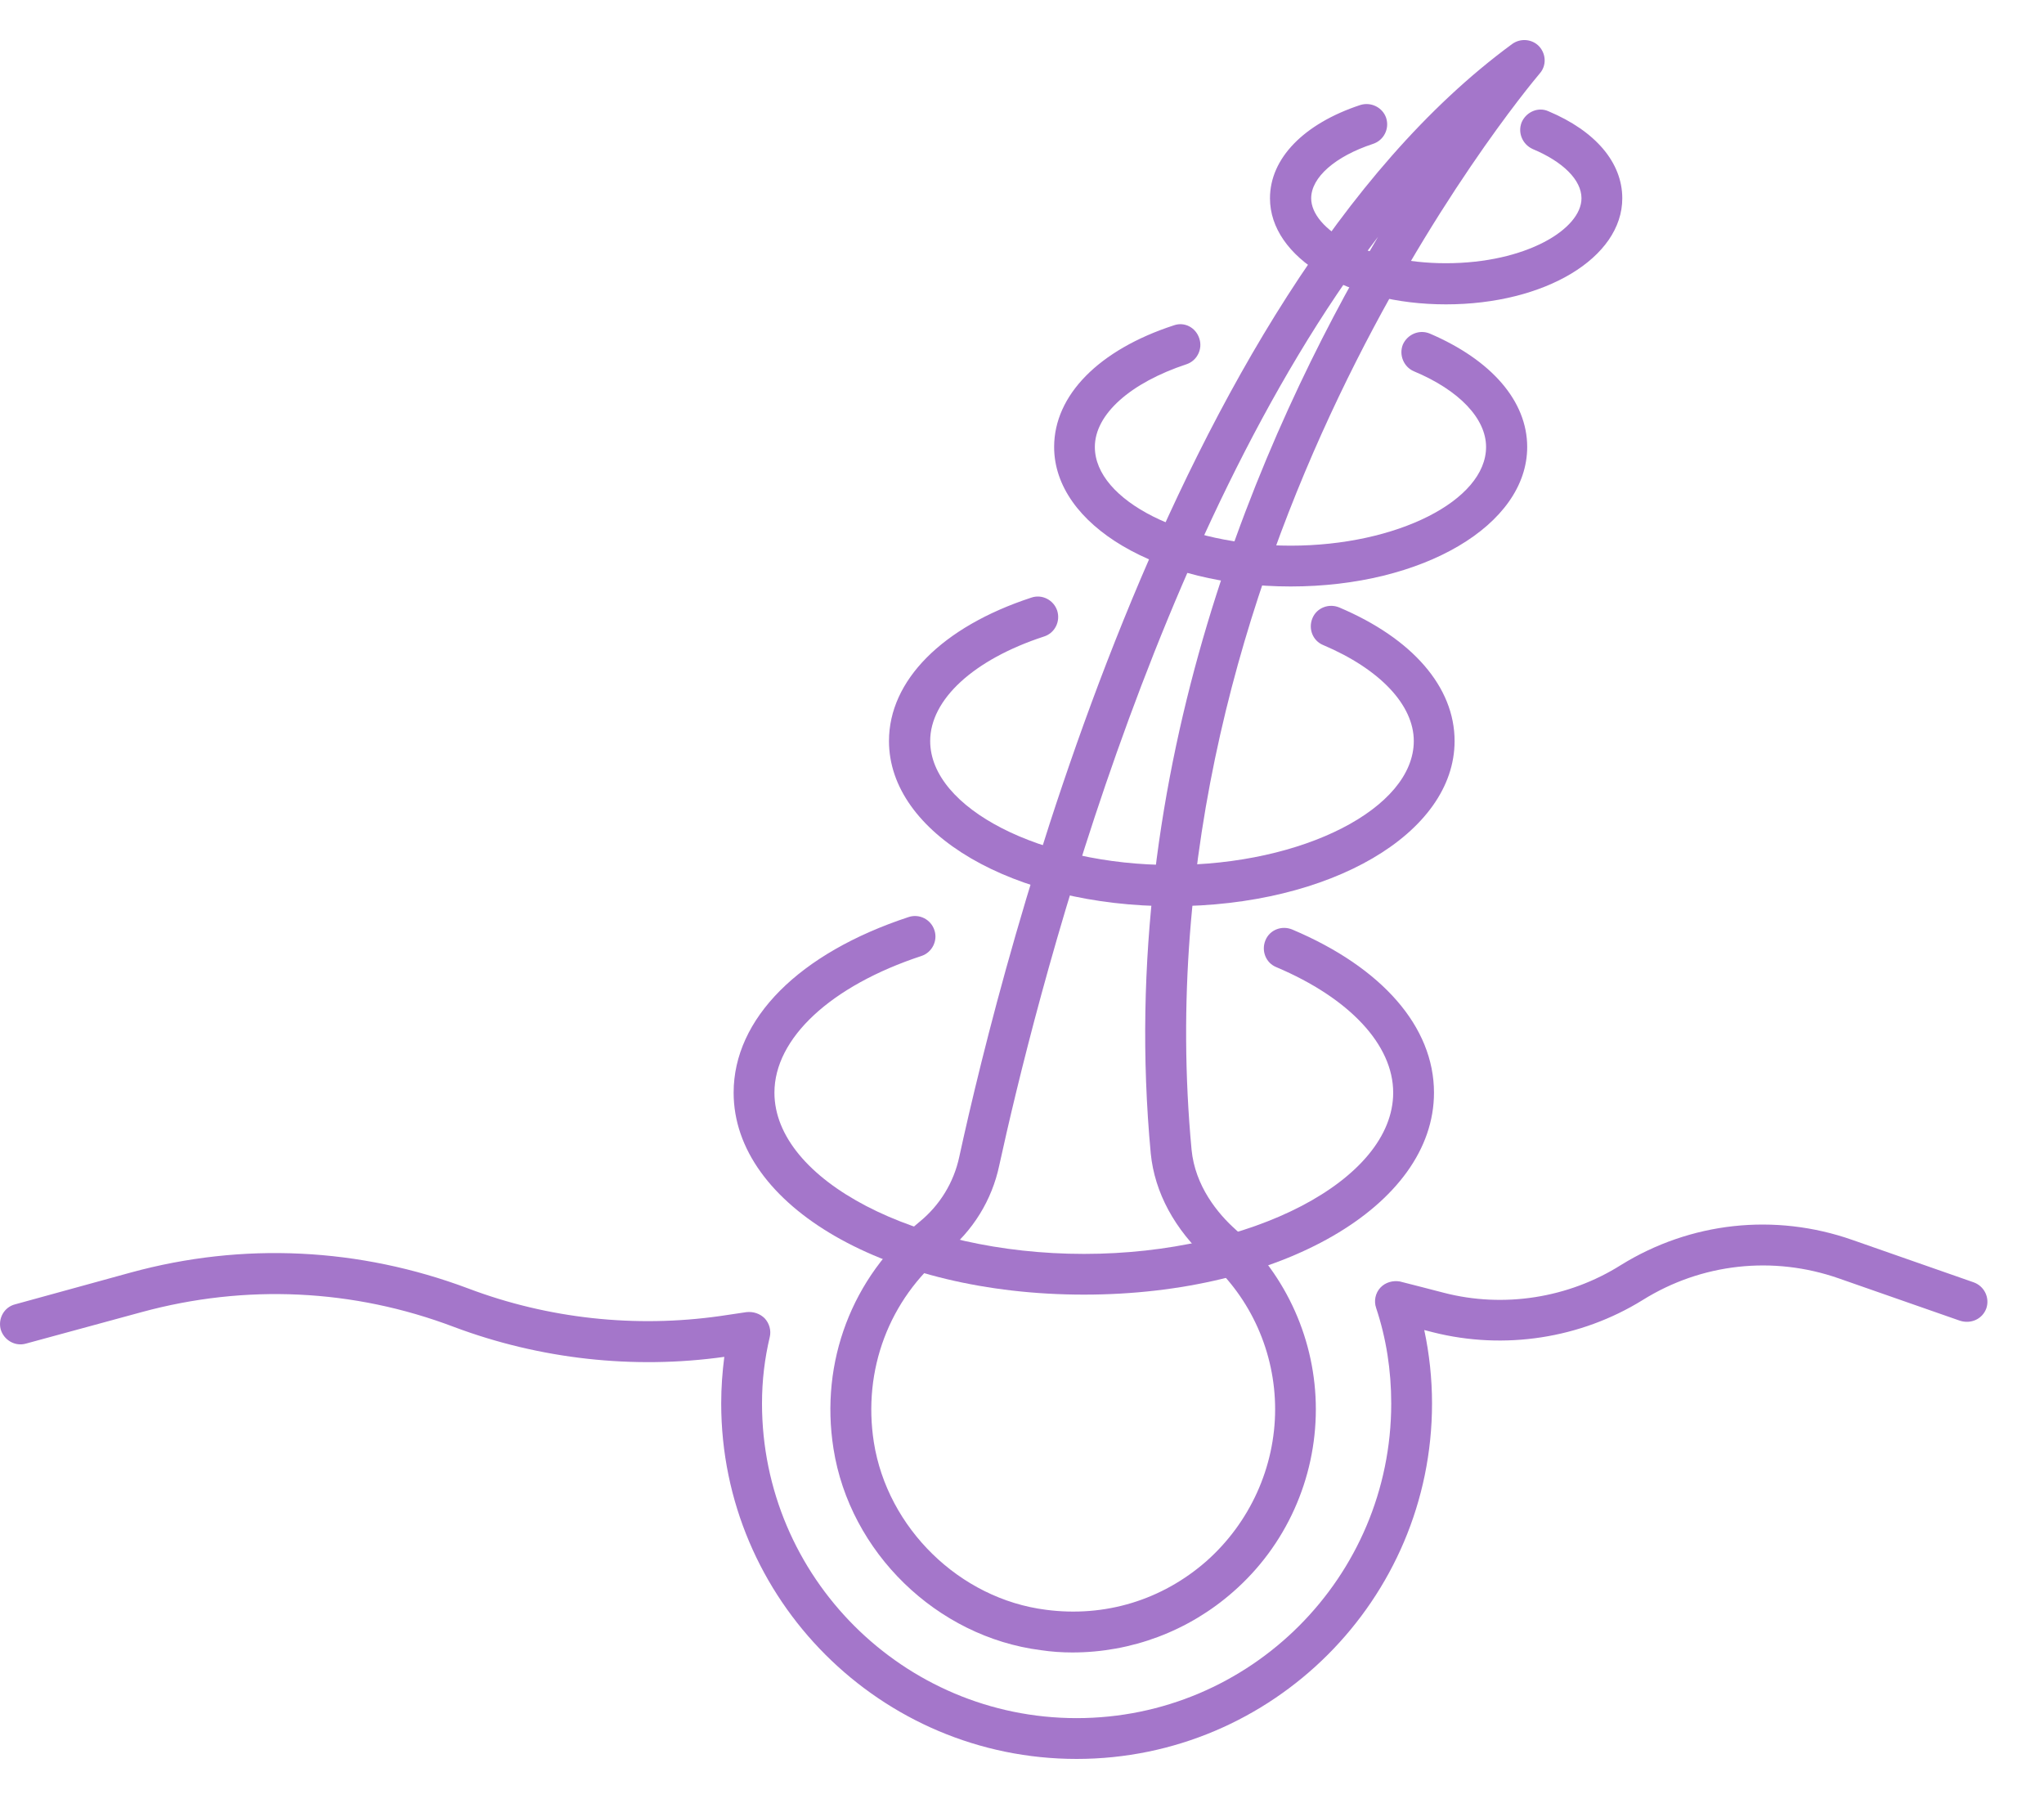 <svg xmlns="http://www.w3.org/2000/svg" fill="none" viewBox="0 0 25 22" height="22" width="25">
<path fill="#A476CA" d="M17.685 3.722C16.479 3.722 15.533 3.152 15.533 2.425C15.533 1.936 15.947 1.513 16.635 1.285C16.768 1.242 16.911 1.314 16.954 1.442C16.997 1.575 16.925 1.717 16.792 1.76C16.331 1.912 16.037 2.169 16.037 2.425C16.037 2.801 16.711 3.219 17.685 3.219C18.664 3.219 19.343 2.801 19.343 2.425C19.343 2.202 19.12 1.979 18.745 1.822C18.621 1.765 18.56 1.622 18.612 1.494C18.669 1.366 18.816 1.304 18.94 1.361C19.515 1.603 19.842 1.988 19.842 2.425C19.842 3.152 18.897 3.722 17.685 3.722Z"></path>
<path fill="#A476CA" d="M15.786 7.172C14.166 7.172 12.893 6.421 12.893 5.466C12.893 4.834 13.439 4.278 14.356 3.979C14.489 3.931 14.627 4.007 14.669 4.14C14.712 4.269 14.641 4.411 14.513 4.454C13.824 4.682 13.391 5.067 13.391 5.466C13.391 6.122 14.489 6.673 15.786 6.673C17.083 6.673 18.176 6.122 18.176 5.466C18.176 5.119 17.848 4.772 17.292 4.54C17.169 4.487 17.107 4.34 17.159 4.212C17.216 4.088 17.358 4.026 17.487 4.079C18.242 4.402 18.679 4.905 18.679 5.466C18.679 6.421 17.406 7.172 15.786 7.172Z"></path>
<path fill="#A476CA" d="M14.332 11.082C12.393 11.082 10.873 10.193 10.873 9.062C10.873 8.321 11.524 7.666 12.612 7.309C12.745 7.262 12.887 7.338 12.93 7.466C12.973 7.599 12.902 7.742 12.769 7.784C11.909 8.065 11.377 8.554 11.377 9.062C11.377 9.884 12.731 10.578 14.332 10.578C15.938 10.578 17.292 9.884 17.292 9.062C17.292 8.621 16.878 8.183 16.185 7.889C16.056 7.837 15.999 7.689 16.052 7.561C16.104 7.433 16.251 7.376 16.379 7.428C17.277 7.808 17.791 8.402 17.791 9.062C17.791 10.193 16.27 11.082 14.332 11.082Z"></path>
<path fill="#A476CA" d="M13.258 15.832C10.854 15.832 8.973 14.749 8.973 13.362C8.973 12.459 9.771 11.656 11.115 11.214C11.244 11.172 11.386 11.243 11.429 11.376C11.472 11.504 11.4 11.647 11.272 11.69C10.16 12.056 9.472 12.697 9.472 13.362C9.472 14.431 11.206 15.334 13.258 15.334C15.306 15.334 17.04 14.431 17.04 13.362C17.04 12.778 16.508 12.207 15.61 11.827C15.482 11.775 15.425 11.628 15.477 11.5C15.529 11.371 15.676 11.314 15.805 11.367C16.907 11.832 17.539 12.559 17.539 13.362C17.539 14.749 15.657 15.832 13.258 15.832Z"></path>
<path fill="#A476CA" d="M13.116 20.208C12.986 20.208 12.857 20.199 12.731 20.18C11.457 20.018 10.393 18.983 10.194 17.714C10.027 16.654 10.422 15.619 11.244 14.944C11.495 14.74 11.666 14.46 11.733 14.146C12.26 11.728 14.303 3.613 18.494 0.539C18.598 0.463 18.741 0.477 18.826 0.568C18.912 0.663 18.916 0.805 18.831 0.9C18.631 1.138 13.895 6.82 14.574 14.06C14.617 14.502 14.892 14.84 15.116 15.039C15.738 15.6 16.094 16.398 16.094 17.234C16.094 18.084 15.729 18.902 15.082 19.467C14.536 19.947 13.838 20.208 13.116 20.208ZM16.855 2.896C14.085 6.521 12.65 12.293 12.222 14.251C12.132 14.678 11.899 15.053 11.557 15.329C10.873 15.894 10.55 16.754 10.688 17.638C10.854 18.688 11.738 19.553 12.793 19.686C13.515 19.781 14.213 19.567 14.755 19.092C15.287 18.621 15.596 17.942 15.596 17.234C15.596 16.541 15.301 15.875 14.783 15.415C14.365 15.034 14.123 14.583 14.075 14.108C13.633 9.385 15.429 5.309 16.855 2.896Z" clip-rule="evenodd" fill-rule="evenodd"></path>
<path fill="#A476CA" d="M13.168 21.51C10.774 21.51 8.821 19.562 8.821 17.163C8.821 16.968 8.835 16.778 8.859 16.593C7.747 16.749 6.602 16.621 5.552 16.227C4.322 15.761 3.001 15.7 1.732 16.046L0.317 16.431C0.184 16.469 0.046 16.388 0.008 16.255C-0.025 16.122 0.051 15.985 0.184 15.951L1.599 15.562C2.972 15.186 4.398 15.258 5.728 15.757C6.707 16.127 7.771 16.241 8.807 16.094L9.13 16.046C9.215 16.037 9.296 16.065 9.353 16.122C9.41 16.184 9.434 16.27 9.415 16.35C9.353 16.612 9.32 16.878 9.32 17.163C9.32 19.287 11.049 21.011 13.168 21.011C15.292 21.011 17.016 19.287 17.016 17.163C17.016 16.759 16.955 16.365 16.831 15.994C16.802 15.909 16.822 15.813 16.883 15.747C16.945 15.681 17.035 15.657 17.121 15.671C17.126 15.671 17.658 15.809 17.658 15.809C18.389 15.999 19.183 15.875 19.824 15.471C20.675 14.944 21.706 14.83 22.656 15.163L24.138 15.681C24.271 15.728 24.338 15.87 24.295 15.999C24.247 16.132 24.105 16.194 23.972 16.151L22.489 15.633C21.687 15.353 20.812 15.448 20.09 15.899C19.33 16.369 18.399 16.512 17.529 16.293L17.42 16.265C17.482 16.555 17.515 16.859 17.515 17.163C17.515 19.562 15.562 21.51 13.168 21.51Z"></path>
</svg>
